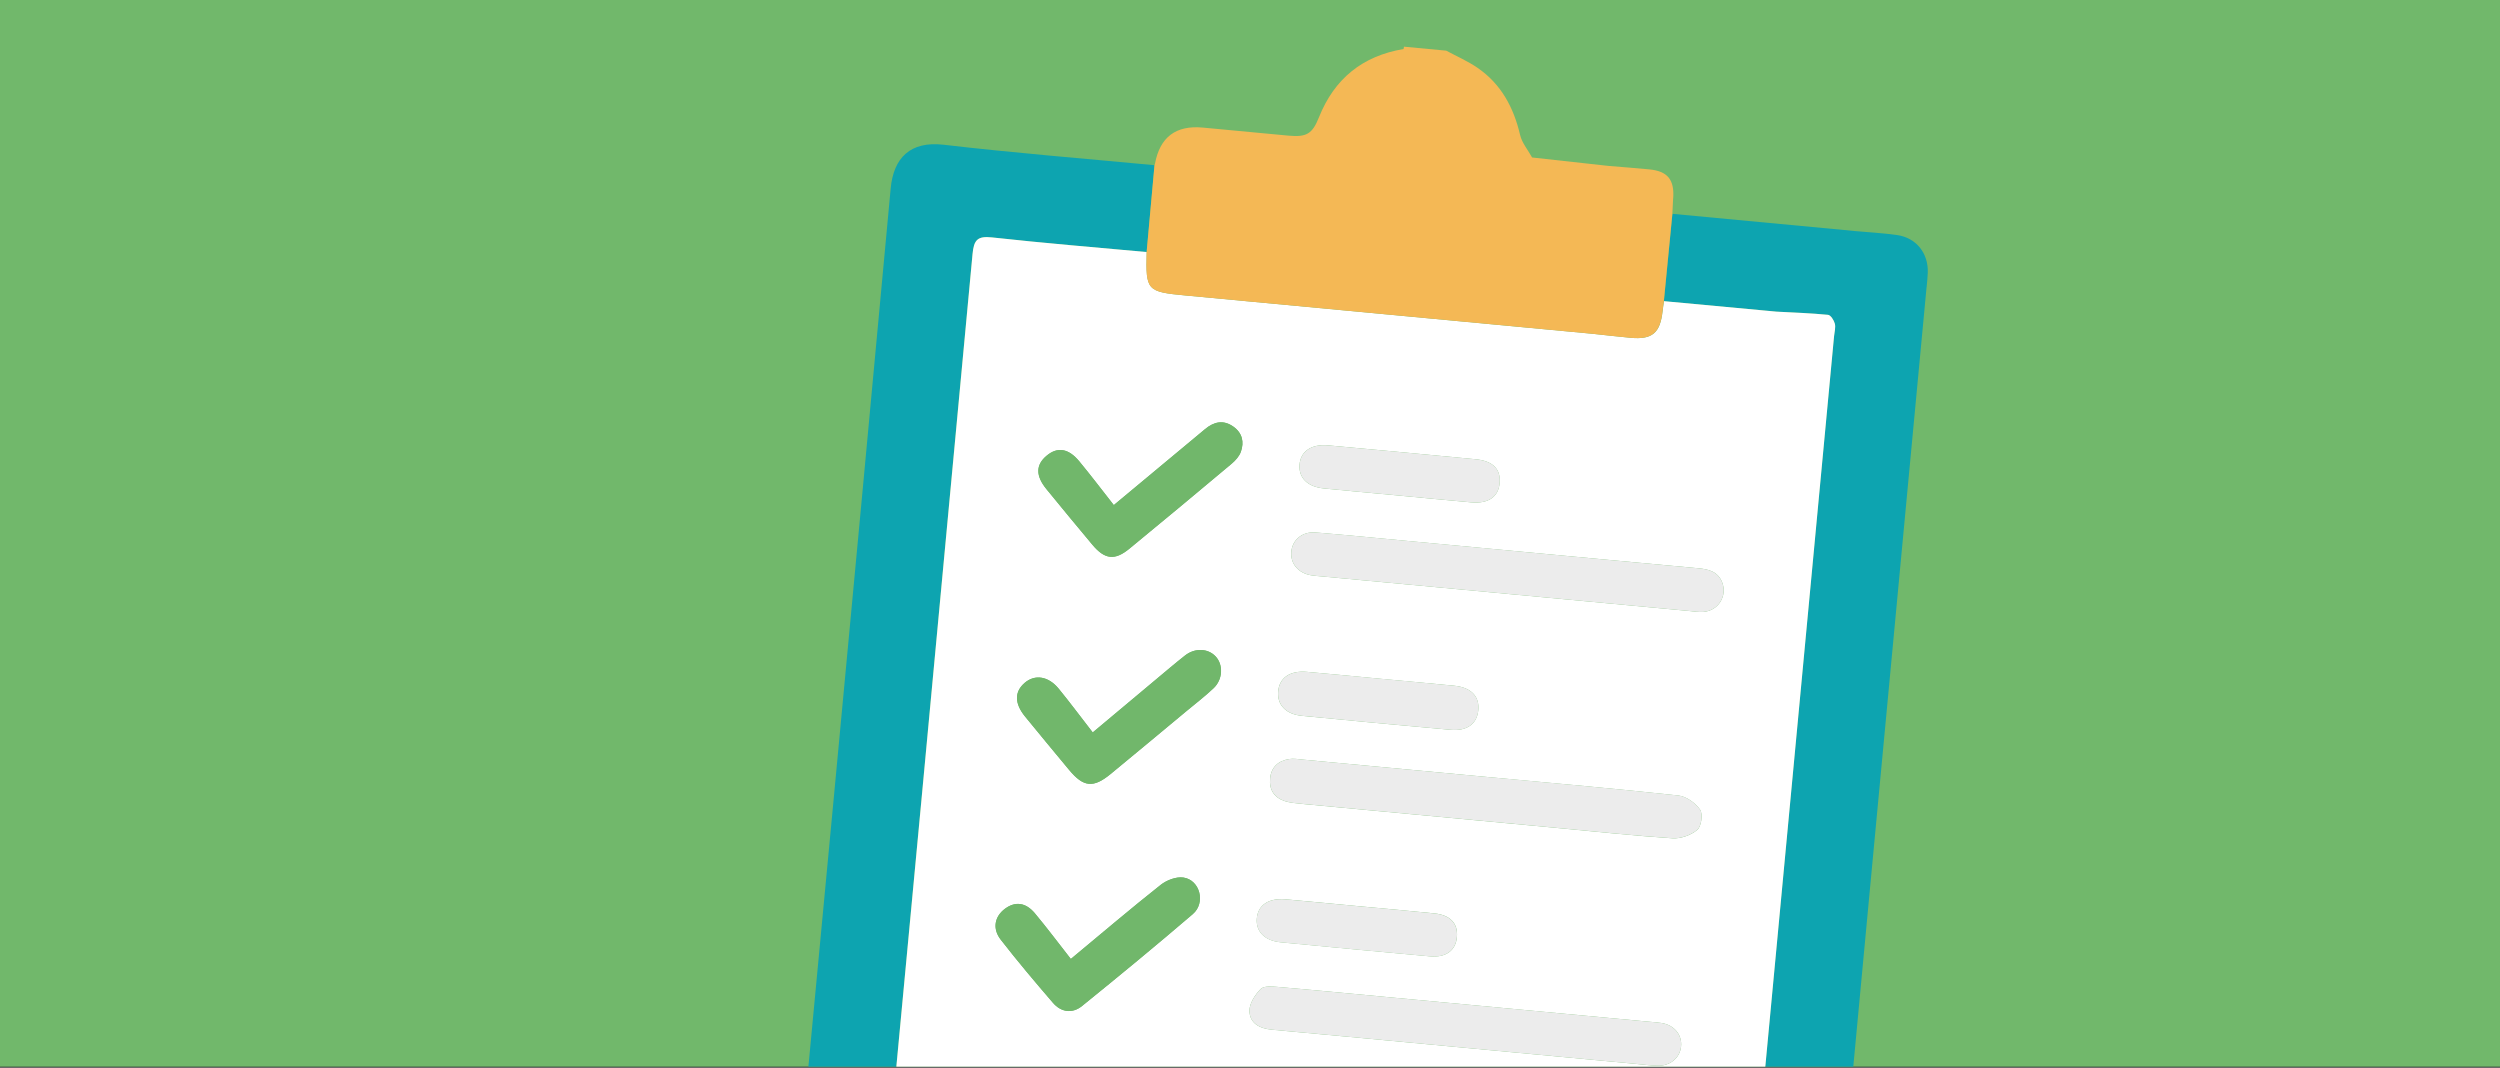 <?xml version="1.0" encoding="UTF-8"?>
<svg xmlns="http://www.w3.org/2000/svg" width="1440" height="615" viewBox="0 0 1440 615" fill="none">
  <rect x="0" y="0" width="1440" height="615" fill="#333333" stroke="none"/>
  <g clip-path="url(#clip0_2892_19928)">
    <rect width="1440" height="614.4" fill="#71B86B"></rect>
    <g clip-path="url(#clip1_2892_19928)">
      <path d="M1109.75 165.236C1110 162.53 1110.3 159.828 1110.4 157.108C1110.82 145.922 1103.8 136.962 1092.77 135.4C1084.73 134.25 1076.6 133.834 1068.5 133.094C1064.33 132.7 1060.13 132.283 1055.95 131.89C1025.08 128.984 994.189 126.076 963.319 123.17C961.675 139.941 960.052 156.714 958.408 173.485C980.013 175.519 1001.64 177.511 1023.25 179.523C1033.16 180.063 1043.06 180.384 1052.93 181.356C1054.45 181.499 1056.33 184.428 1056.82 186.397C1057.4 188.635 1056.61 191.225 1056.38 193.649C1036.69 402.875 1016.99 612.121 997.295 821.347C996.25 832.452 996.248 832.474 985.47 831.437C977.655 830.702 969.83 829.834 962.022 829.034C959.31 828.844 956.615 828.699 953.909 828.445C806.207 814.541 658.526 800.639 510.823 786.736C503.709 786.066 500.471 782.252 501.112 775.295C520.847 565.637 540.628 355.961 560.148 146.282C560.91 138.186 563.008 135.85 571.373 136.769C601.029 140.041 630.766 142.447 660.471 145.199C661.975 128.524 663.479 111.85 665.007 95.155C624.528 91.323 583.97 88.095 543.574 83.375C524.349 81.128 514.669 90.919 513.032 108.542C491.584 340.337 469.723 572.115 447.645 803.873C446.4 817.1 449.625 826.685 461.515 832.849L1027.04 886.084C1039.22 881.093 1043.47 871.862 1044.67 858.871C1066.13 627.645 1087.98 396.456 1109.72 165.256L1109.75 165.236Z" fill="#0DA4B0"></path>
      <path d="M1056.85 186.378C1056.35 184.431 1054.45 181.478 1052.95 181.338C1043.09 180.365 1033.18 180.044 1023.27 179.504C1001.67 177.471 980.038 175.478 958.432 173.466C958.189 175.344 957.882 177.215 957.683 179.096C956.312 191.809 951.683 195.741 939.214 194.567C931.962 193.884 924.724 193.05 917.502 192.283C839.31 184.923 761.119 177.562 682.905 170.2C660.587 168.099 659.914 167.359 660.516 145.183C630.809 142.452 601.074 140.024 571.418 136.752C563.053 135.833 560.955 138.169 560.193 146.266C540.673 355.944 520.892 565.62 501.157 775.278C500.503 782.22 503.74 786.034 510.868 786.719C658.571 800.623 806.252 814.524 953.954 828.428C956.66 828.683 959.355 828.827 962.067 829.017C969.875 829.818 977.702 830.663 985.515 831.421C996.271 832.455 996.295 832.436 997.34 821.33C1017.04 612.105 1036.73 402.858 1056.43 193.633C1056.66 191.208 1057.45 188.618 1056.87 186.38L1056.85 186.378ZM764.977 256.526C793.32 259.128 821.657 261.796 849.966 264.526C859.77 265.471 864.379 270.098 863.815 277.951C863.224 286.085 857.417 290.234 847.496 289.366C833.179 288.105 818.9 286.674 804.591 285.327C790.563 284.006 776.529 282.751 762.509 281.344C753.185 280.4 748.03 275.307 748.519 267.797C749.03 260.048 755.298 255.637 764.998 256.528L764.977 256.526ZM757.916 306.704C776.011 308.211 794.076 310.02 812.174 311.724C831.332 313.527 850.49 315.331 869.649 317.134C905.8 320.537 941.97 323.986 978.129 327.302C984.126 327.866 989.443 329.153 991.937 335.372C995.083 343.246 989.711 351.826 981.112 352.458C978.428 352.664 975.699 352.189 973.015 351.936C902.573 345.305 832.153 338.676 761.712 332.046C759.547 331.842 757.374 331.725 755.245 331.371C747.849 330.129 743.268 324.74 743.772 317.996C744.276 311.011 750.117 306.035 757.919 306.682L757.916 306.704ZM748.911 462.926C745.967 462.649 742.936 462.364 740.138 461.467C733.906 459.461 730.936 454.813 731.563 448.386C732.175 441.892 736.348 438.157 742.619 437.197C745.235 436.788 748.003 437.31 750.709 437.565C786.579 440.942 822.449 444.318 858.32 447.695C894.45 451.096 930.624 454.261 966.703 458.203C971.264 458.698 976.561 462.516 979.234 466.371C980.964 468.871 979.991 475.964 977.662 477.973C974.03 481.06 968.086 483.186 963.333 482.87C940.37 481.342 917.478 478.837 894.553 476.679C846.019 472.111 797.463 467.54 748.931 462.95L748.911 462.926ZM839.212 539.544C838.579 547.434 832.913 551.705 823.603 550.851C794.998 548.246 766.38 545.552 737.791 542.773C728.506 541.877 723.342 536.652 723.919 529.128C724.495 521.385 730.725 517.145 740.495 518C754.528 519.255 768.55 520.64 782.599 521.963C797.168 523.334 811.745 524.619 826.302 526.12C835.343 527.059 839.823 531.892 839.212 539.544ZM602.82 262.533C609.062 257.246 615.439 258.174 621.693 265.751C628.24 273.684 634.458 281.869 641.556 290.924C659.991 275.581 677.053 261.375 694.138 247.15C699.256 242.892 704.68 241.656 710.452 245.759C715.59 249.409 716.715 254.626 714.751 260.184C713.827 262.806 711.632 265.242 709.449 267.089C689.931 283.488 670.316 299.768 650.62 315.975C642.119 322.994 636.372 322.322 629.187 313.739C620.315 303.12 611.491 292.462 602.759 281.747C596.455 274.012 596.559 267.797 602.799 262.531L602.82 262.533ZM590.132 393.381C596.031 388.258 603.852 389.387 609.842 396.743C616.325 404.67 622.429 412.91 629.402 421.887C642.465 410.952 654.036 401.253 665.629 391.555C671.246 386.864 676.805 382.103 682.56 377.578C688.291 373.072 695.792 373.429 700.181 378.079C704.687 382.871 704.394 391.317 699.024 396.402C694.109 401.05 688.718 405.195 683.507 409.509C668.912 421.632 654.359 433.781 639.706 445.832C629.717 454.043 624.095 453.448 615.798 443.451C607.324 433.24 598.829 423.028 590.45 412.739C584.283 405.17 584.279 398.487 590.154 393.383L590.132 393.381ZM672.498 659.627C652.963 675.981 633.391 692.265 613.679 708.406C605.279 715.28 599.175 714.466 592.129 706.027C583.255 695.43 574.45 684.795 565.718 674.08C559.61 666.582 559.662 659.773 565.617 654.742C571.574 649.69 579.21 650.933 585.33 658.301C591.863 666.167 598.156 674.25 605.62 683.58C613.815 676.336 620.814 669.962 628.007 663.847C637.29 655.942 646.711 648.202 656.154 640.464C663.514 634.43 671.508 634.419 676.153 640.294C680.562 645.885 679.229 654.015 672.52 659.629L672.498 659.627ZM687.084 526.49C666.083 544.497 644.729 562.077 623.239 579.469C617.66 583.989 611.213 583.098 606.489 577.609C596.231 565.701 586.072 553.672 576.431 541.255C571.423 534.822 572.936 527.801 578.943 523.387C584.785 519.088 590.836 519.767 596.096 526.072C603.024 534.368 609.503 543.036 616.794 552.349C635.012 537.226 651.538 523.144 668.529 509.696C671.974 506.963 677.503 504.841 681.639 505.449C691.184 506.828 694.617 520.014 687.086 526.469L687.084 526.49ZM752.74 386.979C767.036 388.238 781.294 389.667 795.581 391.012C809.587 392.33 823.621 393.586 837.621 394.969C847.422 395.957 852.366 401.206 851.474 409.29C850.616 417.006 844.935 421.21 835.514 420.367C806.949 417.809 778.372 415.141 749.833 412.302C740.55 411.384 735.565 405.87 736.212 398.309C736.867 390.421 743.015 386.129 752.762 386.981L752.74 386.979ZM728.28 648.455C742.294 649.687 756.314 651.094 770.32 652.412C784.607 653.757 798.903 655.015 813.159 656.467C822.613 657.422 827.455 662.355 826.921 670.123C826.373 678.261 820.52 682.668 810.753 681.792C782.449 679.237 754.158 676.552 725.872 673.802C716.005 672.83 710.848 667.518 711.588 659.66C712.328 651.802 718.487 647.62 728.256 648.474L728.28 648.455ZM944.696 744.654C942.063 745.017 939.298 744.691 936.614 744.439C901.023 741.11 865.414 737.737 829.826 734.387C794.496 731.061 759.167 727.735 723.84 724.388C720.896 724.111 717.874 723.739 715.125 722.781C709.308 720.771 706.5 716.269 706.962 710.198C707.465 703.693 711.432 699.83 717.737 698.742C720.333 698.309 723.133 698.725 725.817 698.978C797.019 705.659 868.216 712.383 939.415 719.085C941.58 719.288 943.787 719.278 945.852 719.843C952.416 721.575 956.299 726.025 955.992 732.766C955.666 739.484 951.554 743.727 944.739 744.658L944.696 744.654ZM954.429 613.877C950.382 613.715 946.327 613.18 942.279 612.799C908.811 609.649 875.366 606.5 841.898 603.35C805.465 599.92 769.038 596.426 732.616 593.107C725.536 592.462 719.799 589.367 719.68 582.28C719.601 578.013 722.938 572.955 726.154 569.654C728.012 567.776 732.779 568.181 736.18 568.479C757.779 570.338 779.353 572.456 800.958 574.49C850.618 579.164 900.256 583.837 949.916 588.512C952.34 588.74 954.797 588.862 957.183 589.261C964.449 590.491 969.043 596.209 968.282 602.907C967.528 609.519 961.783 614.176 954.429 613.877Z" fill="white"></path>
      <path d="M963.765 114.258C964.499 103.451 960.565 98.603 949.962 97.562C942.171 96.806 934.363 96.224 926.562 95.577C911.864 93.954 897.188 92.332 882.49 90.708C880.121 86.401 876.658 82.362 875.584 77.762C871.878 61.907 864.671 48.453 851.136 39.12C845.496 35.226 839.096 32.461 833.027 29.182L808.717 26.893C808.674 27.348 808.566 27.797 808.437 28.243C784.827 32.201 768.59 45.305 759.697 67.618C755.897 77.132 752.568 79.09 742.283 78.143C725.805 76.636 709.357 75.044 692.883 73.493C677.282 72.025 668.073 78.991 665.254 94.392C665.208 94.65 665.075 94.899 664.986 95.153C663.482 111.828 661.978 128.503 660.452 145.175C659.85 167.351 660.522 168.092 682.841 170.193C761.033 177.553 839.224 184.913 917.438 192.276C924.682 193.045 931.917 193.901 939.15 194.56C951.64 195.736 956.271 191.782 957.619 179.089C957.818 177.207 958.103 175.334 958.367 173.459C960.011 156.688 961.634 139.915 963.278 123.144C963.425 120.188 963.531 117.206 963.724 114.232L963.765 114.258Z" fill="#F4B855"></path>
      <path d="M858.322 447.673C894.452 451.074 930.626 454.239 966.705 458.181C971.267 458.676 976.564 462.494 979.237 466.349C980.967 468.849 979.993 475.943 977.664 477.951C974.032 481.038 968.088 483.165 963.335 482.848C940.373 481.32 917.48 478.816 894.555 476.658C846.021 472.089 797.465 467.518 748.933 462.928C745.989 462.651 742.958 462.366 740.16 461.469C733.95 459.465 730.958 454.815 731.585 448.388C732.197 441.894 736.37 438.159 742.641 437.199C745.257 436.79 748.025 437.312 750.731 437.567C786.601 440.944 822.471 444.32 858.342 447.697L858.322 447.673Z" fill="#ECECEC"></path>
      <path d="M869.65 317.133C905.801 320.536 941.971 323.985 978.13 327.301C984.127 327.866 989.444 329.152 991.938 335.371C995.084 343.246 989.712 351.825 981.113 352.457C978.429 352.663 975.7 352.188 973.016 351.935C902.574 345.304 832.154 338.675 761.713 332.045C759.548 331.841 757.375 331.724 755.246 331.37C747.85 330.128 743.269 324.739 743.773 317.995C744.277 311.01 750.118 306.034 757.919 306.681C776.014 308.188 794.079 309.998 812.177 311.701C831.335 313.505 850.493 315.308 869.652 317.112L869.65 317.133Z" fill="#ECECEC"></path>
      <path d="M841.899 603.348C805.466 599.919 769.039 596.424 732.617 593.105C725.537 592.46 719.8 589.365 719.681 582.278C719.602 578.012 722.939 572.953 726.155 569.652C728.013 567.775 732.78 568.18 736.18 568.478C757.78 570.336 779.354 572.454 800.959 574.488C850.618 579.163 900.257 583.835 949.917 588.51C952.341 588.738 954.798 588.86 957.184 589.26C964.45 590.49 969.044 596.207 968.283 602.906C967.529 609.518 961.784 614.175 954.43 613.876C950.383 613.713 946.328 613.178 942.28 612.797C908.812 609.647 875.367 606.499 841.899 603.348Z" fill="#ECECEC"></path>
      <path d="M629.405 421.887C642.468 410.952 654.038 401.252 665.631 391.554C671.248 386.864 676.807 382.102 682.562 377.577C688.293 373.071 695.794 373.428 700.183 378.078C704.689 382.87 704.396 391.316 699.026 396.402C694.111 401.049 688.72 405.194 683.509 409.508C668.915 421.631 654.362 433.78 639.708 445.832C629.719 454.042 624.097 453.447 615.8 443.45C607.326 433.24 598.831 423.027 590.452 412.738C584.285 405.169 584.281 398.486 590.156 393.382C596.054 388.259 603.876 389.389 609.866 396.745C616.349 404.671 622.453 412.911 629.426 421.889L629.405 421.887Z" fill="#71B76B"></path>
      <path d="M616.792 552.37C635.01 537.247 651.536 523.165 668.527 509.717C671.973 506.984 677.501 504.862 681.637 505.47C691.182 506.849 694.615 520.035 687.084 526.49C666.083 544.496 644.729 562.076 623.239 579.469C617.66 583.988 611.192 583.096 606.489 577.608C596.231 565.701 586.073 553.672 576.431 541.255C571.424 534.821 572.936 527.8 578.943 523.386C584.785 519.088 590.837 519.767 596.096 526.071C603.025 534.367 609.503 543.036 616.794 552.349L616.792 552.37Z" fill="#71B76B"></path>
      <path d="M641.557 290.923C659.993 275.579 677.055 261.374 694.14 247.148C699.258 242.891 704.682 241.654 710.454 245.757C715.592 249.408 716.717 254.624 714.753 260.183C713.829 262.804 711.634 265.24 709.451 267.088C689.933 283.486 670.318 299.767 650.621 315.974C642.12 322.992 636.374 322.32 629.189 313.738C620.317 303.119 611.493 292.46 602.761 281.745C596.457 274.01 596.561 267.796 602.8 262.53C609.042 257.243 615.419 258.171 621.673 265.748C628.22 273.681 634.439 281.866 641.536 290.921L641.557 290.923Z" fill="#71B76B"></path>
      <path d="M795.605 390.991C809.611 392.31 823.644 393.565 837.642 394.97C847.443 395.958 852.387 401.206 851.495 409.29C850.637 417.006 844.956 421.211 835.536 420.368C806.97 417.81 778.393 415.142 749.854 412.302C740.571 411.385 735.587 405.871 736.233 398.309C736.888 390.422 743.036 386.13 752.783 386.982C767.079 388.24 781.339 389.648 795.626 390.993L795.605 390.991Z" fill="#ECECEC"></path>
      <path d="M782.576 521.981C797.145 523.353 811.722 524.638 826.278 526.139C835.319 527.077 839.8 531.911 839.189 539.563C838.555 547.453 832.89 551.724 823.579 550.869C794.974 548.264 766.356 545.57 737.768 542.792C728.483 541.896 723.318 536.67 723.895 529.147C724.471 521.404 730.702 517.164 740.471 518.018C754.505 519.274 768.526 520.659 782.576 521.981Z" fill="#ECECEC"></path>
      <path d="M804.592 285.326C790.564 284.005 776.53 282.75 762.51 281.343C753.186 280.399 748.031 275.306 748.52 267.796C749.031 260.047 755.299 255.636 764.999 256.527C793.342 259.129 821.679 261.797 849.988 264.527C859.793 265.472 864.402 270.099 863.838 277.952C863.247 286.086 857.44 290.235 847.519 289.367C833.202 288.106 818.922 286.675 804.613 285.328L804.592 285.326Z" fill="#ECECEC"></path>
    </g>
  </g>
  <defs>
    <clipPath id="clip0_2892_19928">
      <rect width="1440" height="614.4" fill="white"></rect>
    </clipPath>
    <clipPath id="clip1_2892_19928">
      <rect width="599.64" height="834.948" fill="white" transform="translate(523.25) rotate(5.378)"></rect>
    </clipPath>
  </defs>
</svg>
